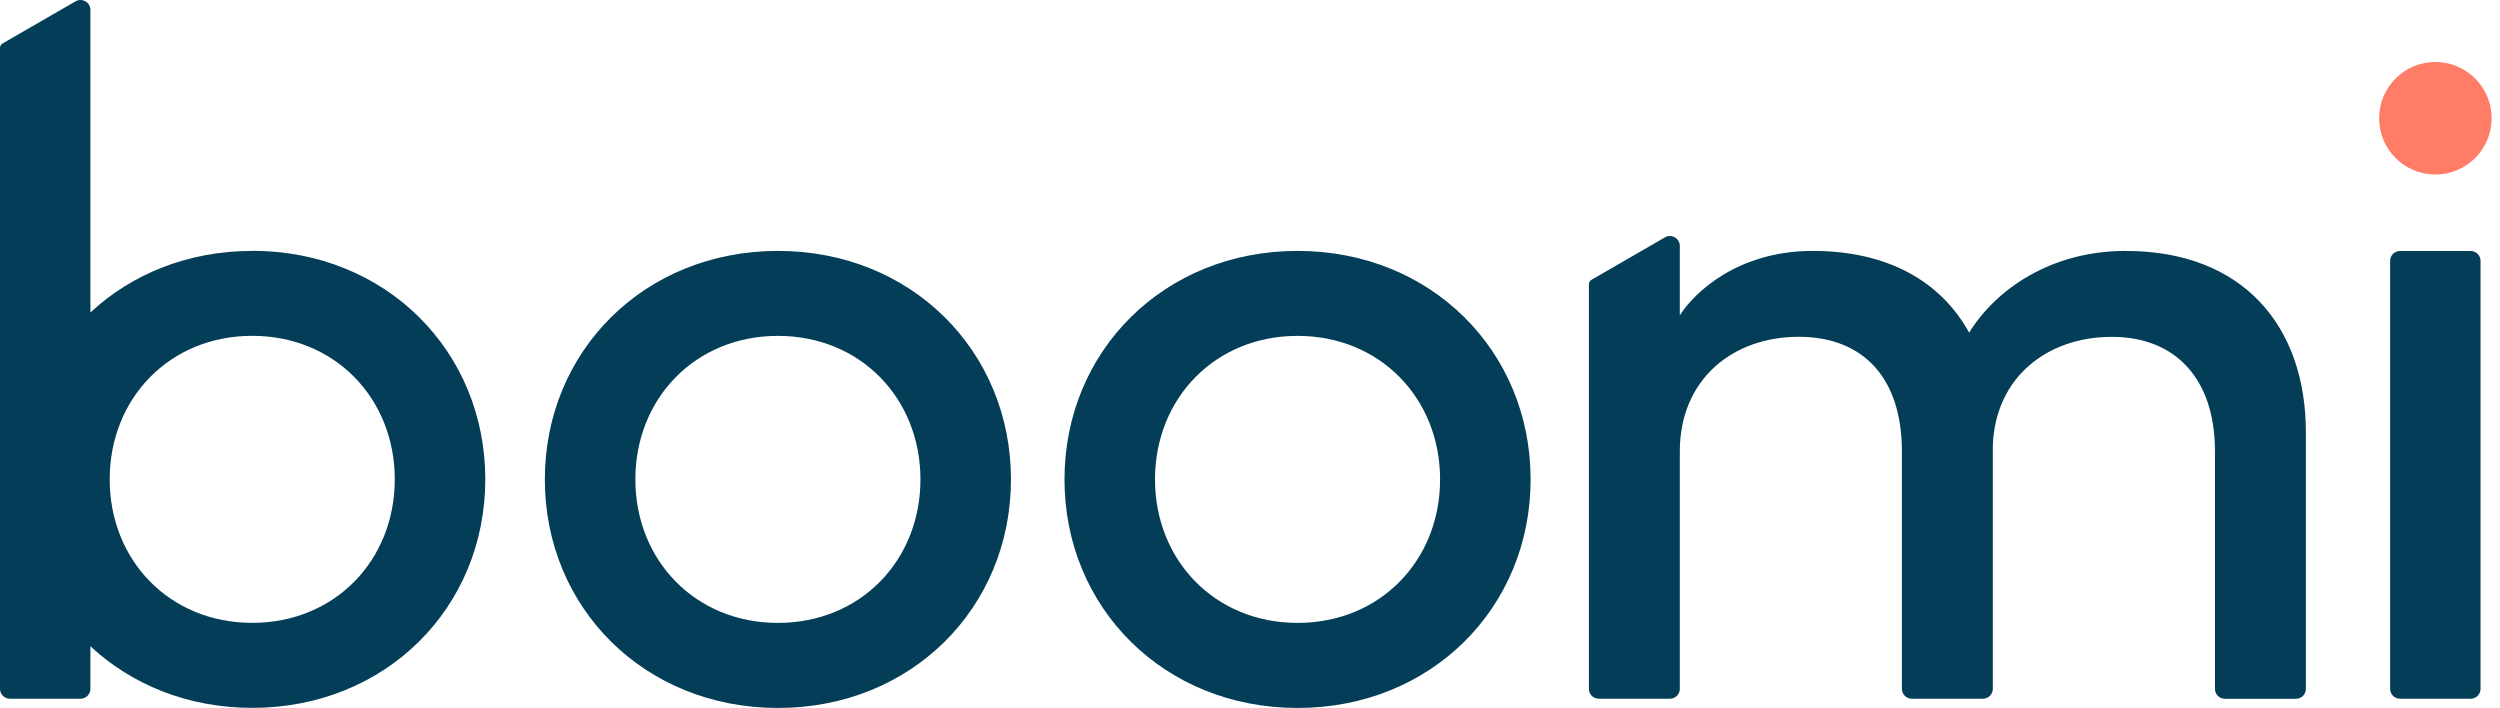 <svg width="226" height="64" viewBox="0 0 226 64" fill="none" xmlns="http://www.w3.org/2000/svg">
<path d="M220.158 15.775C222.967 15.775 225.244 13.498 225.244 10.689C225.244 7.881 222.967 5.604 220.158 5.604C217.349 5.604 215.073 7.881 215.073 10.689C215.073 13.498 217.349 15.775 220.158 15.775Z" fill="#FF7C66"/>
<path d="M70.323 22.682C82.381 22.682 91.391 31.727 91.391 43.341C91.391 54.955 82.381 64 70.323 64C58.264 64 49.254 54.955 49.254 43.341C49.254 31.727 58.264 22.682 70.323 22.682ZM70.323 56.31C77.801 56.31 83.208 50.653 83.208 43.337C83.208 36.02 77.793 30.363 70.323 30.363C62.853 30.363 57.437 36.02 57.437 43.337C57.437 50.653 62.853 56.31 70.323 56.31Z" fill="#033D58"/>
<path d="M117.298 22.682C129.357 22.682 138.367 31.727 138.367 43.341C138.367 54.955 129.357 64 117.298 64C105.24 64 96.23 54.955 96.23 43.341C96.23 31.727 105.24 22.682 117.298 22.682ZM117.298 56.31C124.777 56.31 130.184 50.653 130.184 43.337C130.184 36.02 124.768 30.363 117.298 30.363C109.828 30.363 104.413 36.02 104.413 43.337C104.413 50.653 109.828 56.31 117.298 56.31Z" fill="#033D58"/>
<path d="M216.067 62.271V23.584C216.067 23.087 216.467 22.691 216.96 22.691H223.348C223.845 22.691 224.241 23.095 224.241 23.584V62.271C224.241 62.768 223.84 63.164 223.348 63.164H216.96C216.463 63.164 216.067 62.759 216.067 62.271Z" fill="#033D58"/>
<path d="M192.174 22.682C185.36 22.682 180.402 26.192 178.009 30.073C175.492 25.484 170.697 22.682 163.878 22.682C157.059 22.682 153.135 26.478 151.855 28.506V22.233C151.855 21.547 151.107 21.111 150.509 21.459L143.87 25.295C143.725 25.383 143.637 25.537 143.637 25.704V62.271C143.637 62.768 144.037 63.164 144.53 63.164H150.962C151.459 63.164 151.855 62.759 151.855 62.271V40.816C151.855 34.243 156.685 30.447 162.598 30.447C168.511 30.447 171.933 34.243 171.933 40.816V62.271C171.933 62.768 172.334 63.164 172.826 63.164H179.258C179.755 63.164 180.151 62.759 180.151 62.271V40.323C180.353 34.089 185.105 30.451 190.894 30.451C196.684 30.451 200.234 34.248 200.234 40.82V62.276C200.234 62.773 200.634 63.169 201.127 63.169H207.559C208.056 63.169 208.452 62.764 208.452 62.276V39.087C208.452 29.465 202.75 22.686 192.179 22.686V22.682H192.174Z" fill="#033D58"/>
<path d="M22.802 22.682C16.99 22.682 11.896 24.78 8.174 28.251V0.897C8.174 0.21 7.426 -0.225 6.828 0.122L0.233 3.928C0.088 4.016 0 4.17 0 4.337V62.271C0 62.768 0.4 63.164 0.893 63.164H7.281C7.778 63.164 8.174 62.759 8.174 62.271V58.422C11.9 61.888 16.99 63.991 22.802 63.991C34.86 63.991 43.87 54.946 43.87 43.332C43.87 31.718 34.864 22.673 22.802 22.673V22.682ZM22.802 56.306C15.323 56.306 9.916 50.648 9.916 43.332C9.916 36.016 15.332 30.359 22.802 30.359C30.271 30.359 35.687 36.016 35.687 43.332C35.687 50.648 30.276 56.306 22.802 56.306Z" fill="#033D58"/>
</svg>
